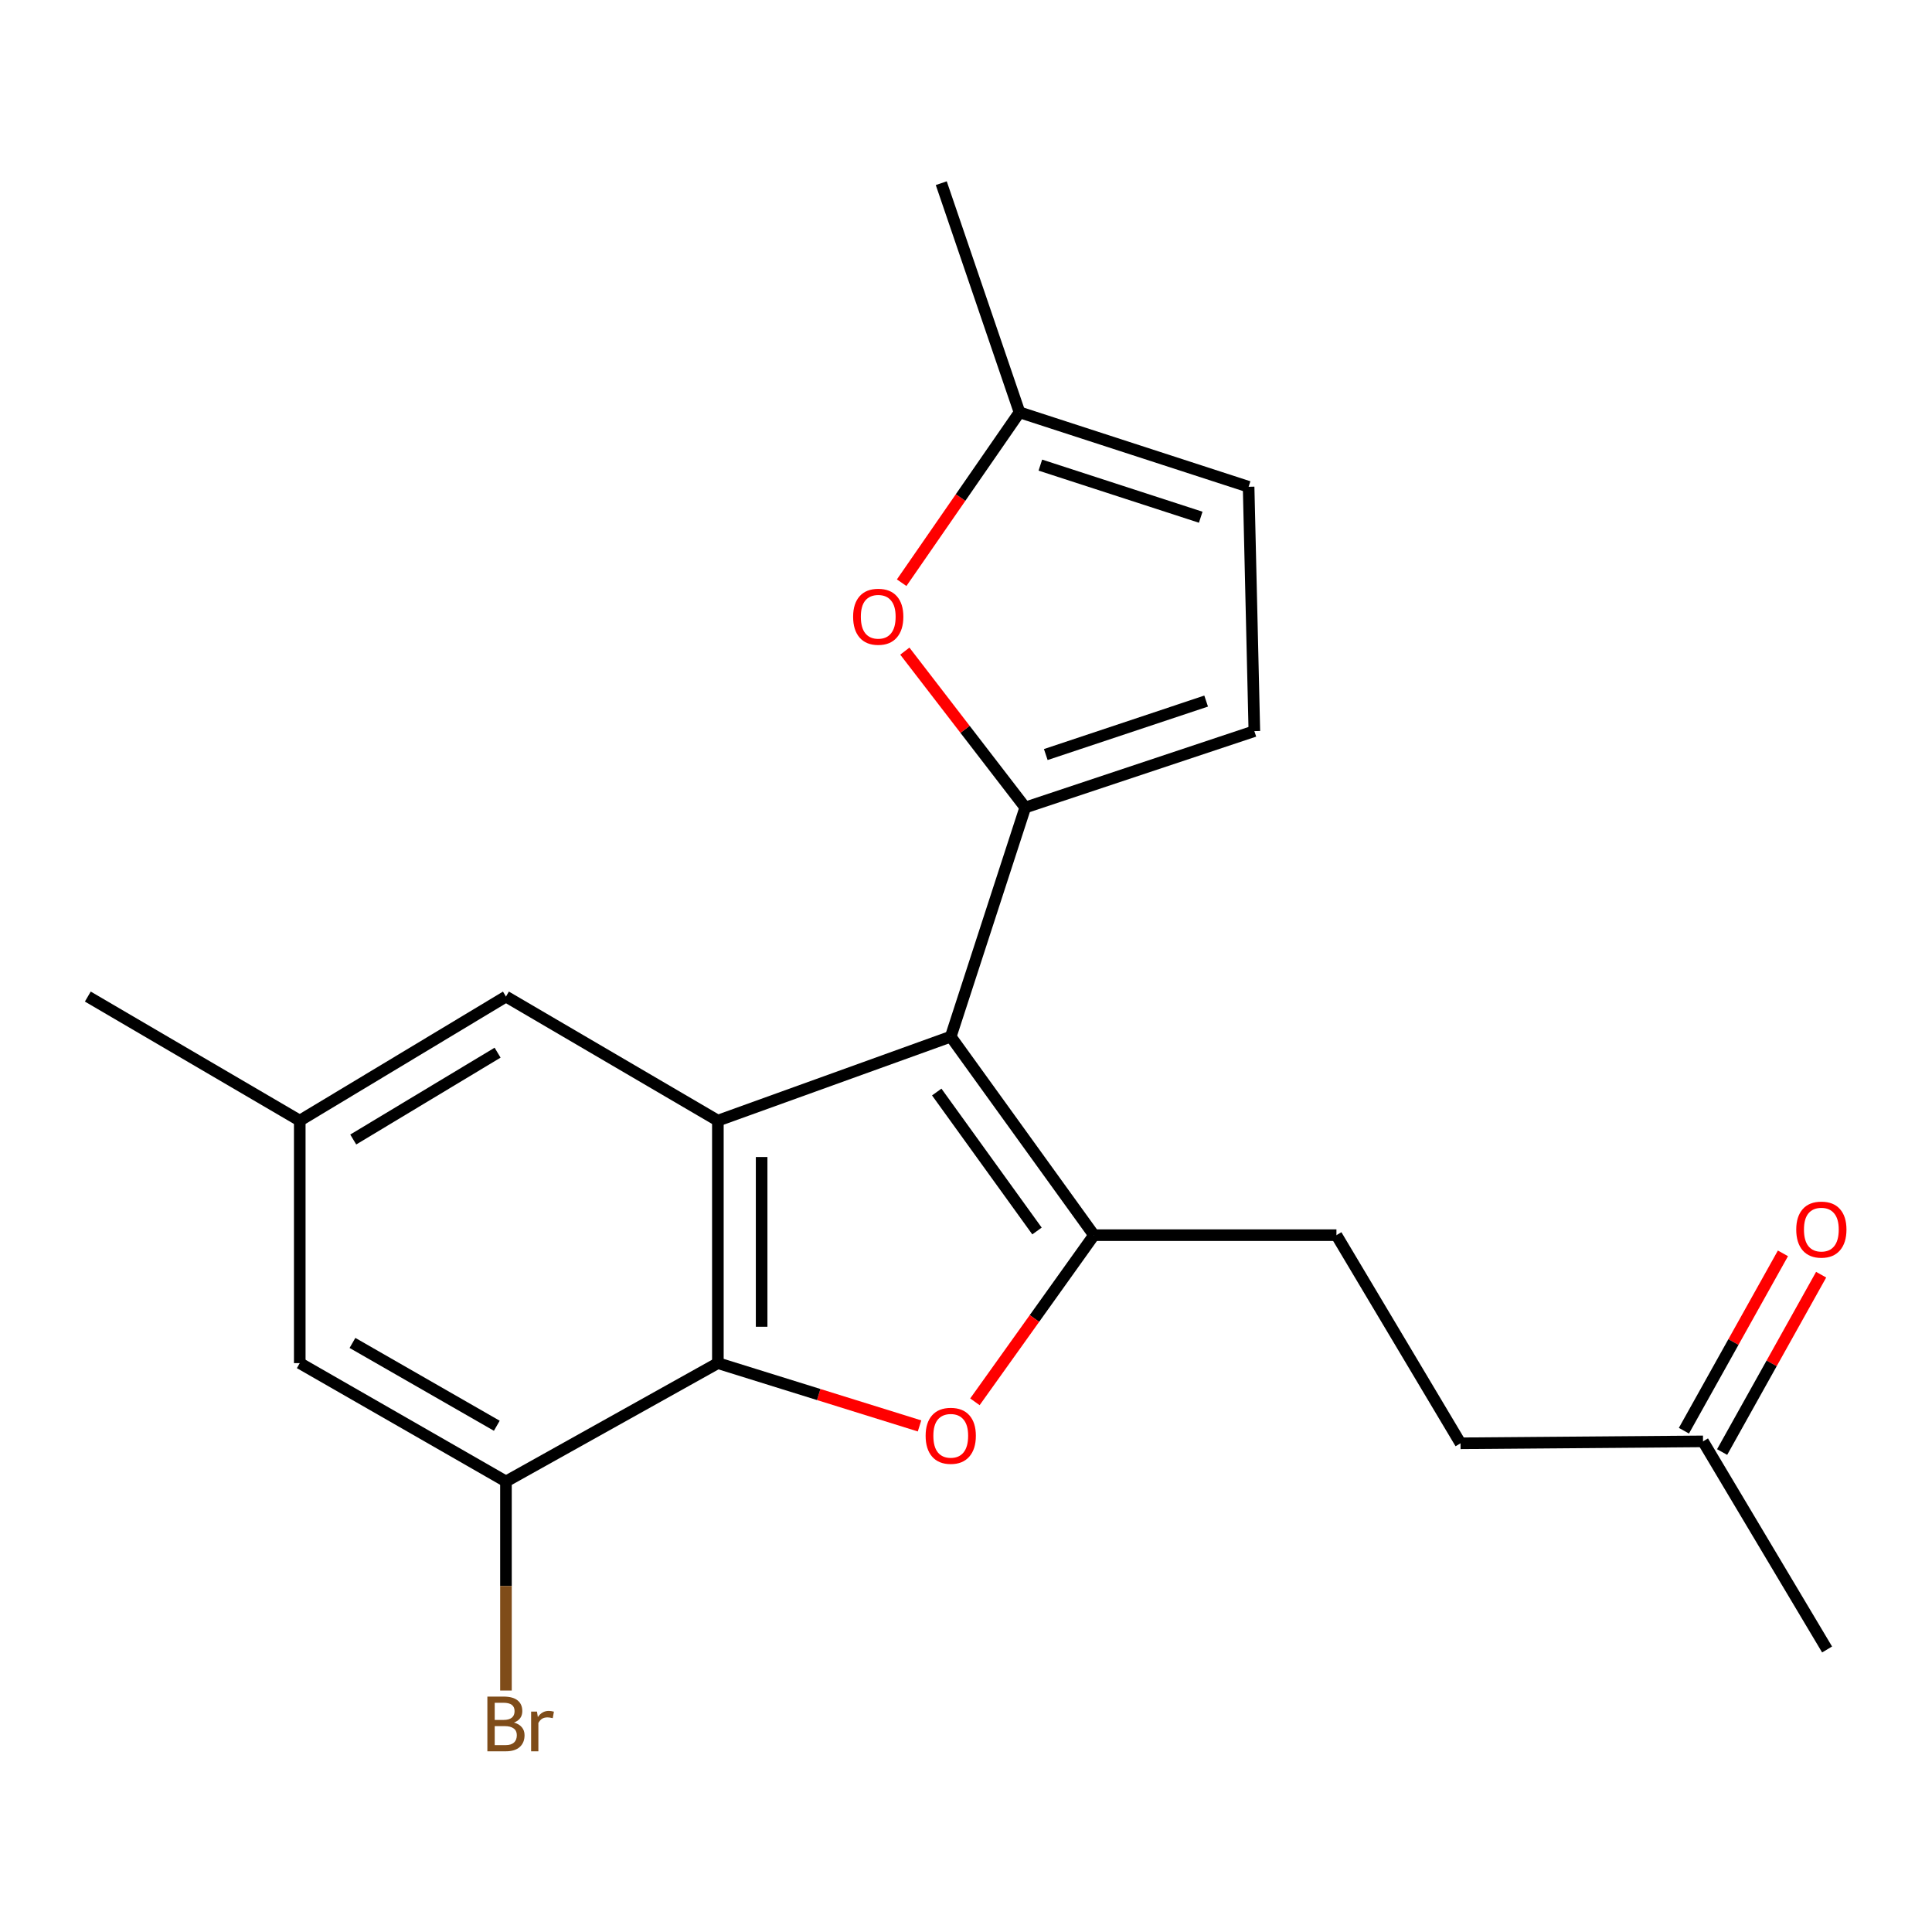 <?xml version='1.0' encoding='iso-8859-1'?>
<svg version='1.1' baseProfile='full'
              xmlns='http://www.w3.org/2000/svg'
                      xmlns:rdkit='http://www.rdkit.org/xml'
                      xmlns:xlink='http://www.w3.org/1999/xlink'
                  xml:space='preserve'
width='1000px' height='1000px' viewBox='0 0 1000 1000'>
<!-- END OF HEADER -->
<rect style='opacity:1.0;fill:#FFFFFF;stroke:none' width='1000' height='1000' x='0' y='0'> </rect>
<path class='bond-0' d='M 492.104,536.569 L 566.235,639.323' style='fill:none;fill-rule:evenodd;stroke:#000000;stroke-width:6px;stroke-linecap:butt;stroke-linejoin:miter;stroke-opacity:1' />
<path class='bond-0' d='M 484.857,565.232 L 536.749,637.16' style='fill:none;fill-rule:evenodd;stroke:#000000;stroke-width:6px;stroke-linecap:butt;stroke-linejoin:miter;stroke-opacity:1' />
<path class='bond-1' d='M 492.104,536.569 L 530.667,417.961' style='fill:none;fill-rule:evenodd;stroke:#000000;stroke-width:6px;stroke-linecap:butt;stroke-linejoin:miter;stroke-opacity:1' />
<path class='bond-2' d='M 492.104,536.569 L 371.571,580.038' style='fill:none;fill-rule:evenodd;stroke:#000000;stroke-width:6px;stroke-linecap:butt;stroke-linejoin:miter;stroke-opacity:1' />
<path class='bond-3' d='M 566.235,639.323 L 535.424,682.45' style='fill:none;fill-rule:evenodd;stroke:#000000;stroke-width:6px;stroke-linecap:butt;stroke-linejoin:miter;stroke-opacity:1' />
<path class='bond-3' d='M 535.424,682.45 L 504.612,725.576' style='fill:none;fill-rule:evenodd;stroke:#FF0000;stroke-width:6px;stroke-linecap:butt;stroke-linejoin:miter;stroke-opacity:1' />
<path class='bond-11' d='M 566.235,639.323 L 691.737,639.323' style='fill:none;fill-rule:evenodd;stroke:#000000;stroke-width:6px;stroke-linecap:butt;stroke-linejoin:miter;stroke-opacity:1' />
<path class='bond-5' d='M 530.667,417.961 L 499.503,377.492' style='fill:none;fill-rule:evenodd;stroke:#000000;stroke-width:6px;stroke-linecap:butt;stroke-linejoin:miter;stroke-opacity:1' />
<path class='bond-5' d='M 499.503,377.492 L 468.34,337.023' style='fill:none;fill-rule:evenodd;stroke:#FF0000;stroke-width:6px;stroke-linecap:butt;stroke-linejoin:miter;stroke-opacity:1' />
<path class='bond-6' d='M 530.667,417.961 L 649.249,378.43' style='fill:none;fill-rule:evenodd;stroke:#000000;stroke-width:6px;stroke-linecap:butt;stroke-linejoin:miter;stroke-opacity:1' />
<path class='bond-6' d='M 541.292,390.547 L 624.299,362.875' style='fill:none;fill-rule:evenodd;stroke:#000000;stroke-width:6px;stroke-linecap:butt;stroke-linejoin:miter;stroke-opacity:1' />
<path class='bond-4' d='M 371.571,580.038 L 371.571,705.553' style='fill:none;fill-rule:evenodd;stroke:#000000;stroke-width:6px;stroke-linecap:butt;stroke-linejoin:miter;stroke-opacity:1' />
<path class='bond-4' d='M 394.218,598.865 L 394.218,686.726' style='fill:none;fill-rule:evenodd;stroke:#000000;stroke-width:6px;stroke-linecap:butt;stroke-linejoin:miter;stroke-opacity:1' />
<path class='bond-10' d='M 371.571,580.038 L 261.884,515.821' style='fill:none;fill-rule:evenodd;stroke:#000000;stroke-width:6px;stroke-linecap:butt;stroke-linejoin:miter;stroke-opacity:1' />
<path class='bond-21' d='M 475.948,738.053 L 423.76,721.803' style='fill:none;fill-rule:evenodd;stroke:#FF0000;stroke-width:6px;stroke-linecap:butt;stroke-linejoin:miter;stroke-opacity:1' />
<path class='bond-21' d='M 423.76,721.803 L 371.571,705.553' style='fill:none;fill-rule:evenodd;stroke:#000000;stroke-width:6px;stroke-linecap:butt;stroke-linejoin:miter;stroke-opacity:1' />
<path class='bond-7' d='M 371.571,705.553 L 261.884,766.801' style='fill:none;fill-rule:evenodd;stroke:#000000;stroke-width:6px;stroke-linecap:butt;stroke-linejoin:miter;stroke-opacity:1' />
<path class='bond-8' d='M 466.7,301.611 L 497.199,257.516' style='fill:none;fill-rule:evenodd;stroke:#FF0000;stroke-width:6px;stroke-linecap:butt;stroke-linejoin:miter;stroke-opacity:1' />
<path class='bond-8' d='M 497.199,257.516 L 527.697,213.421' style='fill:none;fill-rule:evenodd;stroke:#000000;stroke-width:6px;stroke-linecap:butt;stroke-linejoin:miter;stroke-opacity:1' />
<path class='bond-9' d='M 649.249,378.43 L 646.279,251.959' style='fill:none;fill-rule:evenodd;stroke:#000000;stroke-width:6px;stroke-linecap:butt;stroke-linejoin:miter;stroke-opacity:1' />
<path class='bond-16' d='M 261.884,766.801 L 261.884,820.909' style='fill:none;fill-rule:evenodd;stroke:#000000;stroke-width:6px;stroke-linecap:butt;stroke-linejoin:miter;stroke-opacity:1' />
<path class='bond-16' d='M 261.884,820.909 L 261.884,875.017' style='fill:none;fill-rule:evenodd;stroke:#7F4C19;stroke-width:6px;stroke-linecap:butt;stroke-linejoin:miter;stroke-opacity:1' />
<path class='bond-23' d='M 261.884,766.801 L 155.154,705.553' style='fill:none;fill-rule:evenodd;stroke:#000000;stroke-width:6px;stroke-linecap:butt;stroke-linejoin:miter;stroke-opacity:1' />
<path class='bond-23' d='M 257.147,737.971 L 182.436,695.098' style='fill:none;fill-rule:evenodd;stroke:#000000;stroke-width:6px;stroke-linecap:butt;stroke-linejoin:miter;stroke-opacity:1' />
<path class='bond-18' d='M 527.697,213.421 L 487.197,94.814' style='fill:none;fill-rule:evenodd;stroke:#000000;stroke-width:6px;stroke-linecap:butt;stroke-linejoin:miter;stroke-opacity:1' />
<path class='bond-22' d='M 527.697,213.421 L 646.279,251.959' style='fill:none;fill-rule:evenodd;stroke:#000000;stroke-width:6px;stroke-linecap:butt;stroke-linejoin:miter;stroke-opacity:1' />
<path class='bond-22' d='M 538.485,240.74 L 621.493,267.716' style='fill:none;fill-rule:evenodd;stroke:#000000;stroke-width:6px;stroke-linecap:butt;stroke-linejoin:miter;stroke-opacity:1' />
<path class='bond-13' d='M 261.884,515.821 L 155.154,580.038' style='fill:none;fill-rule:evenodd;stroke:#000000;stroke-width:6px;stroke-linecap:butt;stroke-linejoin:miter;stroke-opacity:1' />
<path class='bond-13' d='M 257.551,544.859 L 182.839,589.811' style='fill:none;fill-rule:evenodd;stroke:#000000;stroke-width:6px;stroke-linecap:butt;stroke-linejoin:miter;stroke-opacity:1' />
<path class='bond-17' d='M 691.737,639.323 L 755.966,747.047' style='fill:none;fill-rule:evenodd;stroke:#000000;stroke-width:6px;stroke-linecap:butt;stroke-linejoin:miter;stroke-opacity:1' />
<path class='bond-12' d='M 155.154,705.553 L 155.154,580.038' style='fill:none;fill-rule:evenodd;stroke:#000000;stroke-width:6px;stroke-linecap:butt;stroke-linejoin:miter;stroke-opacity:1' />
<path class='bond-19' d='M 155.154,580.038 L 45.455,515.821' style='fill:none;fill-rule:evenodd;stroke:#000000;stroke-width:6px;stroke-linecap:butt;stroke-linejoin:miter;stroke-opacity:1' />
<path class='bond-14' d='M 922.847,648.735 L 897.221,694.634' style='fill:none;fill-rule:evenodd;stroke:#FF0000;stroke-width:6px;stroke-linecap:butt;stroke-linejoin:miter;stroke-opacity:1' />
<path class='bond-14' d='M 897.221,694.634 L 871.594,740.533' style='fill:none;fill-rule:evenodd;stroke:#000000;stroke-width:6px;stroke-linecap:butt;stroke-linejoin:miter;stroke-opacity:1' />
<path class='bond-14' d='M 942.621,659.775 L 916.995,705.674' style='fill:none;fill-rule:evenodd;stroke:#FF0000;stroke-width:6px;stroke-linecap:butt;stroke-linejoin:miter;stroke-opacity:1' />
<path class='bond-14' d='M 916.995,705.674 L 891.368,751.573' style='fill:none;fill-rule:evenodd;stroke:#000000;stroke-width:6px;stroke-linecap:butt;stroke-linejoin:miter;stroke-opacity:1' />
<path class='bond-15' d='M 881.481,746.053 L 755.966,747.047' style='fill:none;fill-rule:evenodd;stroke:#000000;stroke-width:6px;stroke-linecap:butt;stroke-linejoin:miter;stroke-opacity:1' />
<path class='bond-20' d='M 881.481,746.053 L 945.698,853.765' style='fill:none;fill-rule:evenodd;stroke:#000000;stroke-width:6px;stroke-linecap:butt;stroke-linejoin:miter;stroke-opacity:1' />
<path  class='atom-4' d='M 479.104 743.164
Q 479.104 736.364, 482.464 732.564
Q 485.824 728.764, 492.104 728.764
Q 498.384 728.764, 501.744 732.564
Q 505.104 736.364, 505.104 743.164
Q 505.104 750.044, 501.704 753.964
Q 498.304 757.844, 492.104 757.844
Q 485.864 757.844, 482.464 753.964
Q 479.104 750.084, 479.104 743.164
M 492.104 754.644
Q 496.424 754.644, 498.744 751.764
Q 501.104 748.844, 501.104 743.164
Q 501.104 737.604, 498.744 734.804
Q 496.424 731.964, 492.104 731.964
Q 487.784 731.964, 485.424 734.764
Q 483.104 737.564, 483.104 743.164
Q 483.104 748.884, 485.424 751.764
Q 487.784 754.644, 492.104 754.644
' fill='#FF0000'/>
<path  class='atom-6' d='M 441.573 319.225
Q 441.573 312.425, 444.933 308.625
Q 448.293 304.825, 454.573 304.825
Q 460.853 304.825, 464.213 308.625
Q 467.573 312.425, 467.573 319.225
Q 467.573 326.105, 464.173 330.025
Q 460.773 333.905, 454.573 333.905
Q 448.333 333.905, 444.933 330.025
Q 441.573 326.145, 441.573 319.225
M 454.573 330.705
Q 458.893 330.705, 461.213 327.825
Q 463.573 324.905, 463.573 319.225
Q 463.573 313.665, 461.213 310.865
Q 458.893 308.025, 454.573 308.025
Q 450.253 308.025, 447.893 310.825
Q 445.573 313.625, 445.573 319.225
Q 445.573 324.945, 447.893 327.825
Q 450.253 330.705, 454.573 330.705
' fill='#FF0000'/>
<path  class='atom-15' d='M 929.729 636.434
Q 929.729 629.634, 933.089 625.834
Q 936.449 622.034, 942.729 622.034
Q 949.009 622.034, 952.369 625.834
Q 955.729 629.634, 955.729 636.434
Q 955.729 643.314, 952.329 647.234
Q 948.929 651.114, 942.729 651.114
Q 936.489 651.114, 933.089 647.234
Q 929.729 643.354, 929.729 636.434
M 942.729 647.914
Q 947.049 647.914, 949.369 645.034
Q 951.729 642.114, 951.729 636.434
Q 951.729 630.874, 949.369 628.074
Q 947.049 625.234, 942.729 625.234
Q 938.409 625.234, 936.049 628.034
Q 933.729 630.834, 933.729 636.434
Q 933.729 642.154, 936.049 645.034
Q 938.409 647.914, 942.729 647.914
' fill='#FF0000'/>
<path  class='atom-17' d='M 266.024 891.595
Q 268.744 892.355, 270.104 894.035
Q 271.504 895.675, 271.504 898.115
Q 271.504 902.035, 268.984 904.275
Q 266.504 906.475, 261.784 906.475
L 252.264 906.475
L 252.264 878.155
L 260.624 878.155
Q 265.464 878.155, 267.904 880.115
Q 270.344 882.075, 270.344 885.675
Q 270.344 889.955, 266.024 891.595
M 256.064 881.355
L 256.064 890.235
L 260.624 890.235
Q 263.424 890.235, 264.864 889.115
Q 266.344 887.955, 266.344 885.675
Q 266.344 881.355, 260.624 881.355
L 256.064 881.355
M 261.784 903.275
Q 264.544 903.275, 266.024 901.955
Q 267.504 900.635, 267.504 898.115
Q 267.504 895.795, 265.864 894.635
Q 264.264 893.435, 261.184 893.435
L 256.064 893.435
L 256.064 903.275
L 261.784 903.275
' fill='#7F4C19'/>
<path  class='atom-17' d='M 277.944 885.915
L 278.384 888.755
Q 280.544 885.555, 284.064 885.555
Q 285.184 885.555, 286.704 885.955
L 286.104 889.315
Q 284.384 888.915, 283.424 888.915
Q 281.744 888.915, 280.624 889.595
Q 279.544 890.235, 278.664 891.795
L 278.664 906.475
L 274.904 906.475
L 274.904 885.915
L 277.944 885.915
' fill='#7F4C19'/>
</svg>

